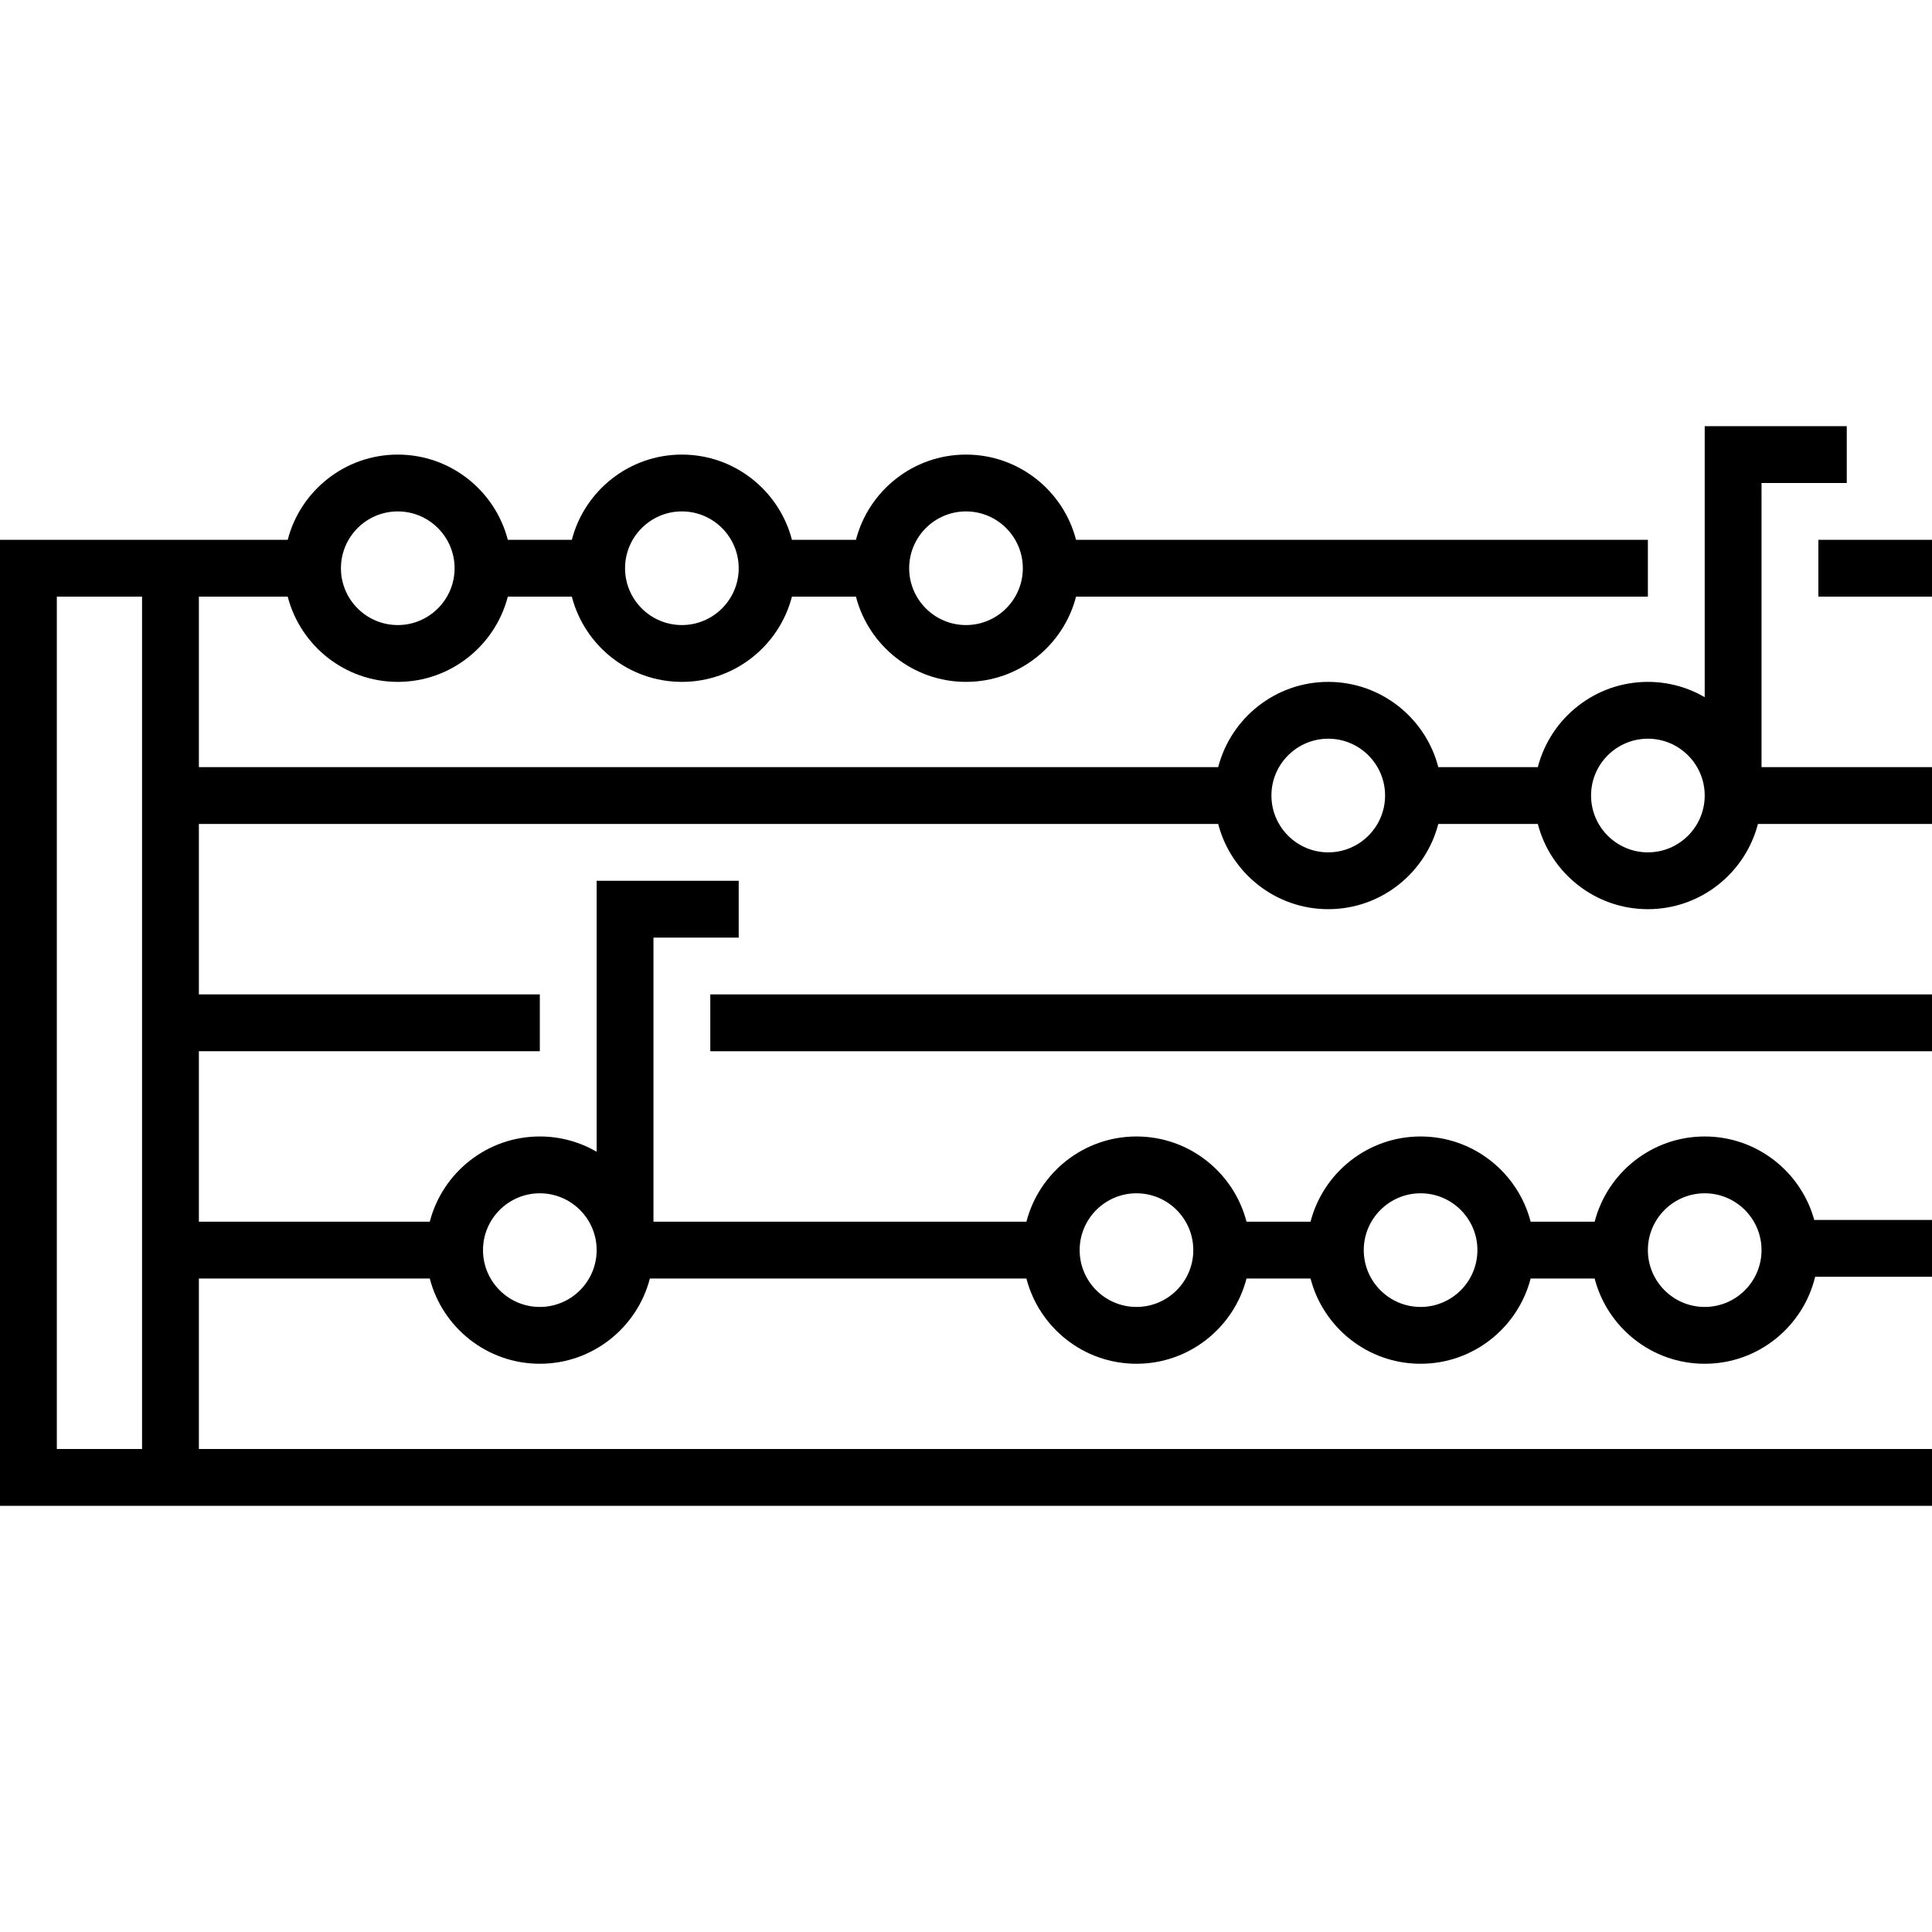 <?xml version="1.0" encoding="UTF-8" standalone="no"?><!-- icon666.com - MILLIONS OF FREE VECTOR ICONS --><svg width="1024" height="1024" xmlns="http://www.w3.org/2000/svg" xmlns:xlink="http://www.w3.org/1999/xlink" version="1.1" id="Capa_1" x="0px" y="0px" viewBox="0 0 510 510" style="enable-background:new 0 0 510 510;" xml:space="preserve"><g><path d="M465,127.5h22.5v-15H450v71.536c-4.416-2.561-9.538-4.036-15-4.036c-13.953,0-25.712,9.575-29.051,22.5h-26.273 c-3.339-12.925-15.098-22.5-29.051-22.5s-25.712,9.575-29.051,22.5H52.5v-45h23.449C79.288,170.425,91.047,180,105,180 s25.712-9.575,29.051-22.5h16.898C154.288,170.425,166.047,180,180,180s25.712-9.575,29.051-22.5h16.898 C229.288,170.425,241.047,180,255,180s25.712-9.575,29.051-22.5H435v-15H284.051C280.712,129.575,268.953,120,255,120 s-25.712,9.575-29.051,22.5h-16.898C205.712,129.575,193.953,120,180,120s-25.712,9.575-29.051,22.5h-16.898 C130.712,129.575,118.953,120,105,120s-25.712,9.575-29.051,22.5H0v255h510v-15H52.5v-45h60.949 c3.339,12.925,15.098,22.5,29.051,22.5s25.712-9.575,29.051-22.5h99.398C274.288,350.425,286.047,360,300,360 s25.712-9.575,29.051-22.5h16.898C349.288,350.425,361.047,360,375,360s25.712-9.575,29.051-22.5h16.898 C424.288,350.425,436.047,360,450,360c14.117,0,25.98-9.804,29.157-22.959H510v-15h-31.08C475.423,309.351,463.786,300,450,300 c-13.953,0-25.712,9.575-29.051,22.5h-16.898C400.712,309.575,388.953,300,375,300s-25.712,9.575-29.051,22.5h-16.898 C325.712,309.575,313.953,300,300,300s-25.712,9.575-29.051,22.5H172.5v-75H195v-15h-37.5v71.536 c-4.416-2.561-9.538-4.036-15-4.036c-13.953,0-25.712,9.575-29.051,22.5H52.5v-45h90v-15h-90v-45h269.074 c3.339,12.925,15.098,22.5,29.051,22.5s25.712-9.575,29.051-22.5h26.273C409.288,230.425,421.047,240,435,240 s25.712-9.575,29.051-22.5H510v-15h-45V127.5z M255,135c8.271,0,15,6.729,15,15s-6.729,15-15,15s-15-6.729-15-15 S246.729,135,255,135z M180,135c8.271,0,15,6.729,15,15s-6.729,15-15,15s-15-6.729-15-15S171.729,135,180,135z M105,135 c8.271,0,15,6.729,15,15s-6.729,15-15,15s-15-6.729-15-15S96.729,135,105,135z M450,315c8.271,0,15,6.729,15,15s-6.729,15-15,15 s-15-6.729-15-15S441.729,315,450,315z M375,315c8.271,0,15,6.729,15,15s-6.729,15-15,15s-15-6.729-15-15S366.729,315,375,315z M300,315c8.271,0,15,6.729,15,15s-6.729,15-15,15s-15-6.729-15-15S291.729,315,300,315z M142.5,315c8.271,0,15,6.729,15,15 s-6.729,15-15,15s-15-6.729-15-15S134.229,315,142.5,315z M15,382.5v-225h22.5v225H15z M350.625,225c-8.271,0-15-6.729-15-15 s6.729-15,15-15s15,6.729,15,15S358.896,225,350.625,225z M435,225c-8.271,0-15-6.729-15-15s6.729-15,15-15s15,6.729,15,15 S443.271,225,435,225z"/><rect x="187.5" y="262.5" width="322.5" height="15"/><rect x="480" y="142.5" width="30" height="15"/></g></svg>